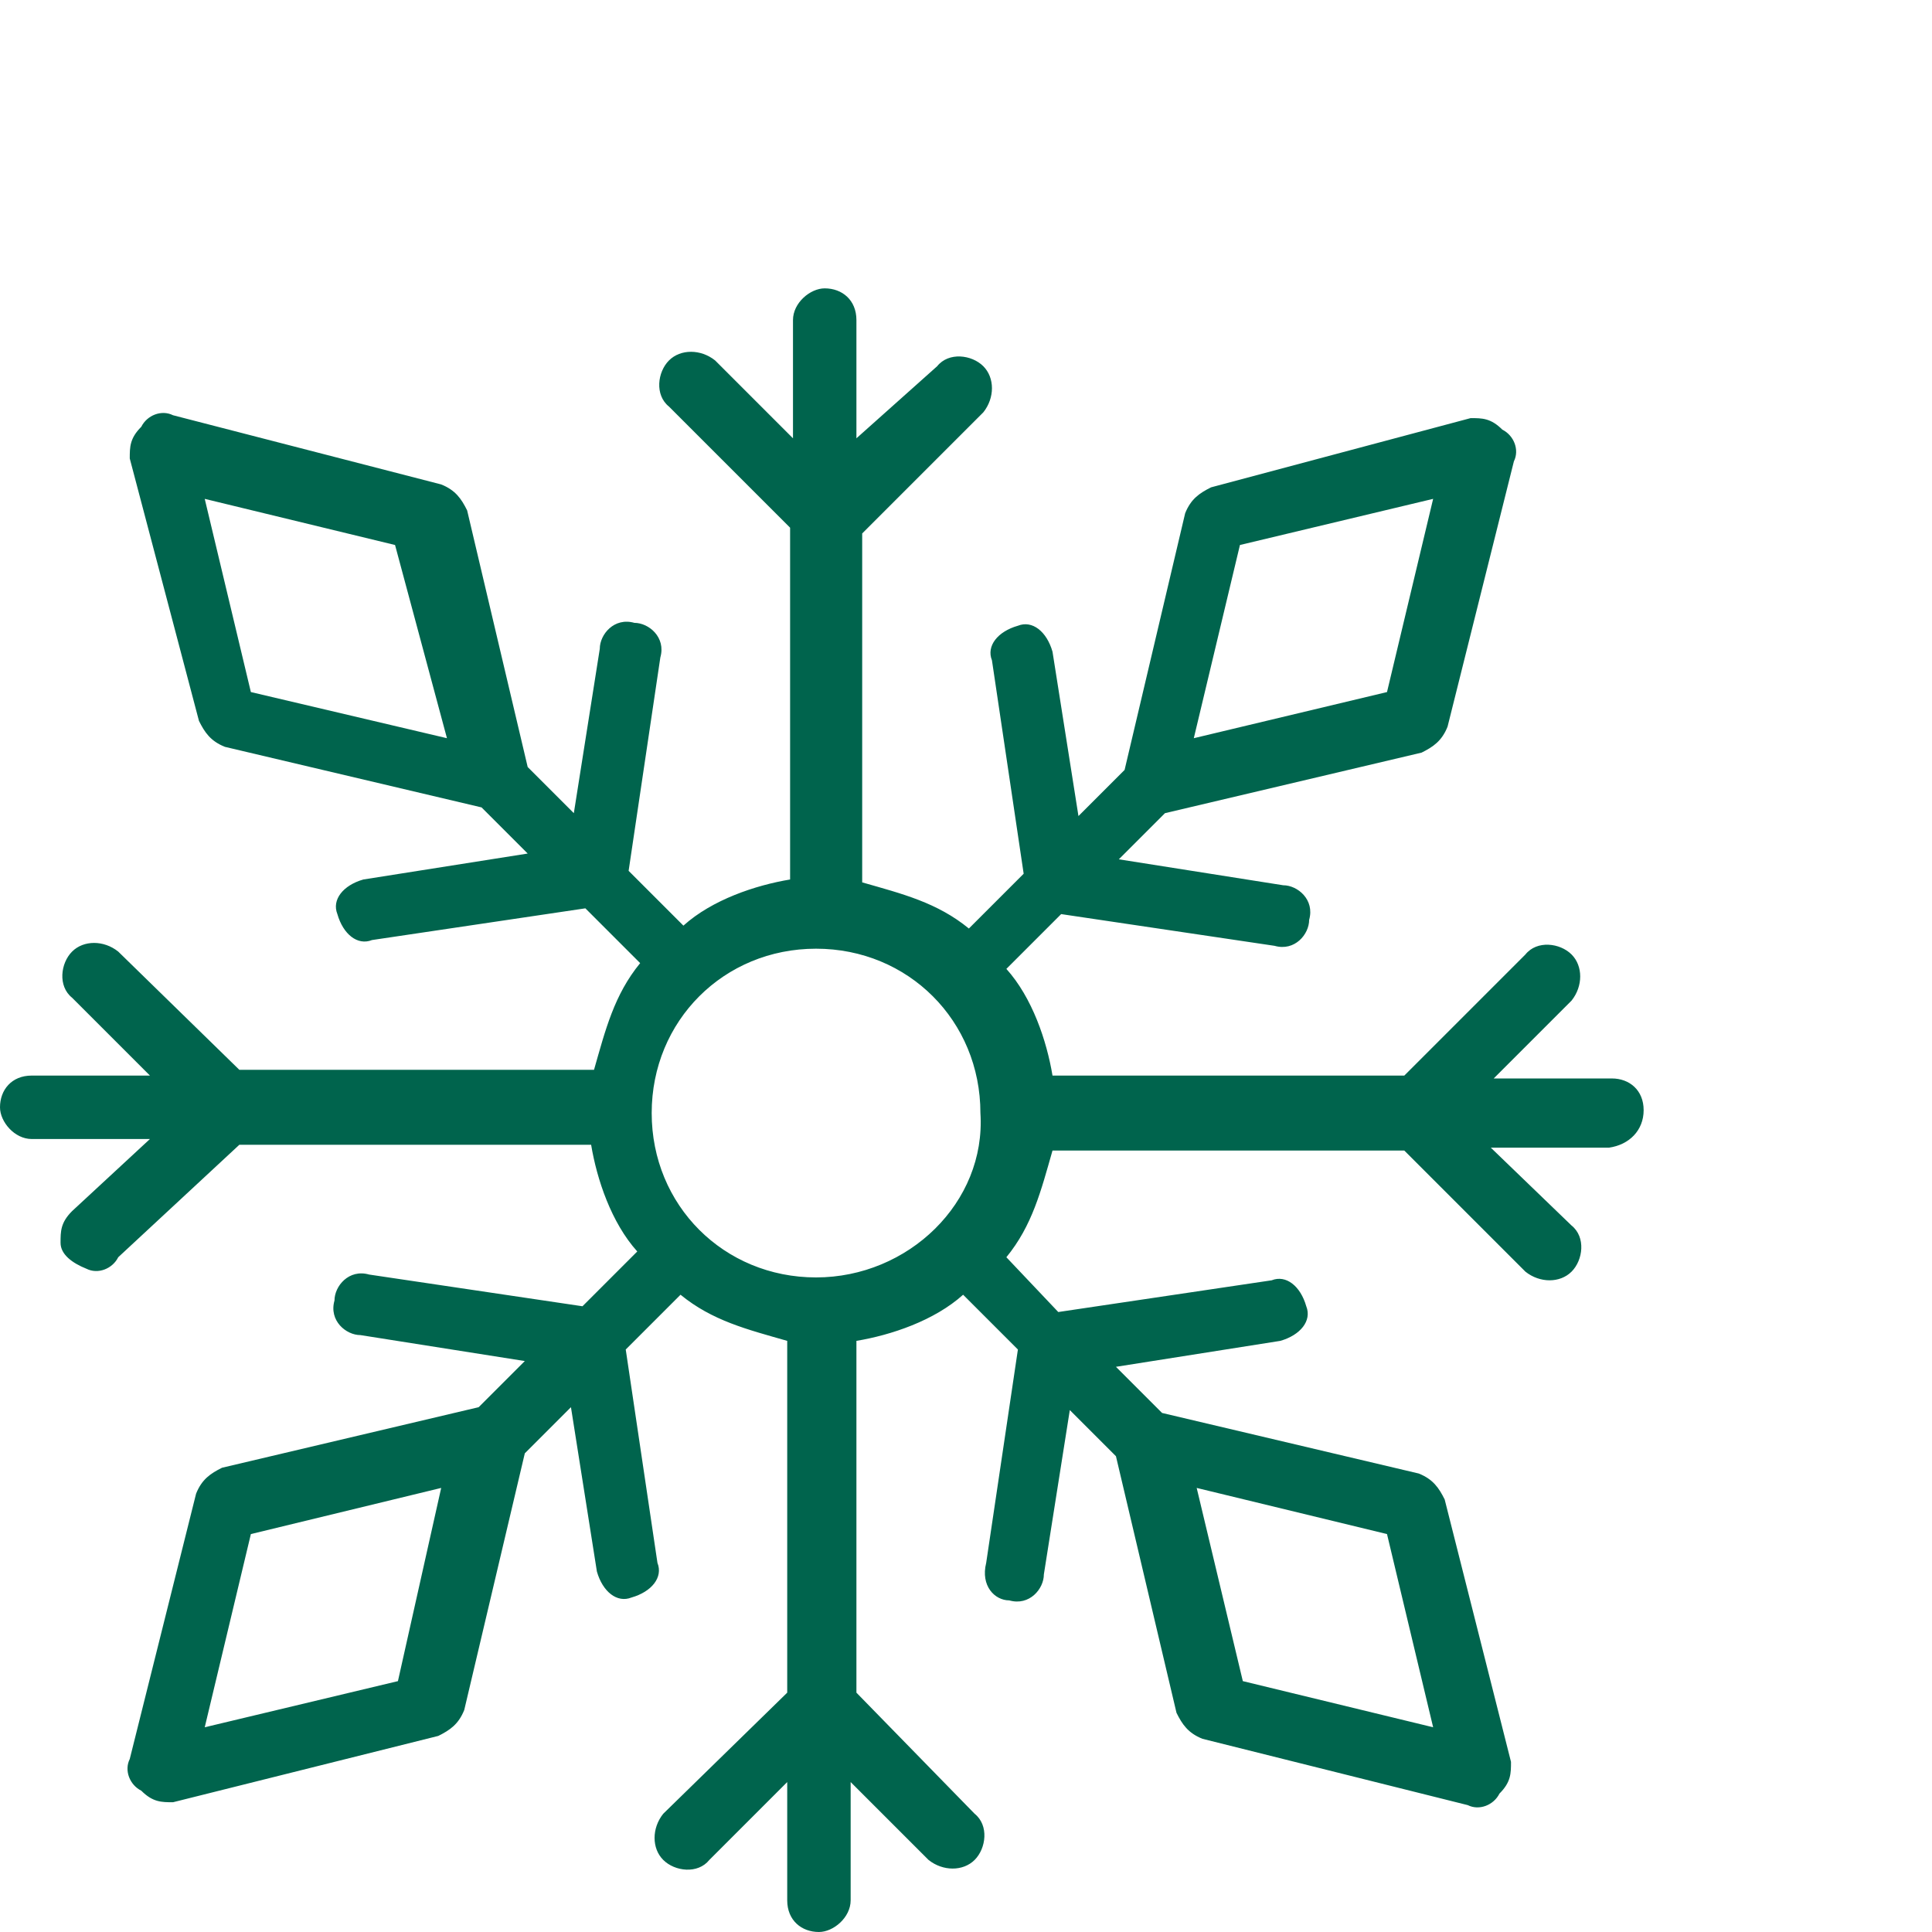 <svg version="1.1" id="Layer_1" xmlns="http://www.w3.org/2000/svg" xmlns:xlink="http://www.w3.org/1999/xlink" x="0px" y="0px"
	 viewBox="0 0 67 67" style="enable-background:new 0 0 67 67;" xml:space="preserve" width="67px" height="67px">
<style type="text/css">
	.st0{fill:#00644D;}
</style>
<path class="st0" d="M28.3,44.3c-3.2,0-5.7-2.5-5.7-5.7s2.5-5.7,5.7-5.7c3.2,0,5.7,2.5,5.7,5.7C34.2,41.7,31.5,44.3,28.3,44.3z
	 M48.1,53.2l1.6,6.7l-6.6-1.6l-1.6-6.7L48.1,53.2z M13.8,58.3l-6.7,1.6l1.6-6.7l6.6-1.6L13.8,58.3L13.8,58.3z M8.7,24l-1.6-6.7
	l6.6,1.6l1.8,6.7L8.7,24z M43,18.9l6.7-1.6L48.1,24l-6.7,1.6L43,18.9L43,18.9z M57,38.5c0-0.7-0.5-1.1-1.1-1.1h-4.1l2.7-2.7
	c0.4-0.5,0.4-1.2,0-1.6c-0.4-0.4-1.2-0.5-1.6,0l-4.2,4.2H36.5c-0.2-1.2-0.7-2.7-1.6-3.7l1.9-1.9l7.4,1.1c0.7,0.2,1.2-0.4,1.2-0.9
	c0.2-0.7-0.4-1.2-0.9-1.2l-5.7-0.9l1.6-1.6l8.9-2.1c0.4-0.2,0.7-0.4,0.9-0.9l2.3-9.2c0.2-0.4,0-0.9-0.4-1.1
	c-0.4-0.4-0.7-0.4-1.1-0.4L42,16.9c-0.4,0.2-0.7,0.4-0.9,0.9L39,26.7l-1.6,1.6l-0.9-5.7c-0.2-0.7-0.7-1.1-1.2-0.9
	c-0.7,0.2-1.1,0.7-0.9,1.2l1.1,7.4l-1.9,1.9c-1.1-0.9-2.3-1.2-3.7-1.6V18.5l4.2-4.2c0.4-0.5,0.4-1.2,0-1.6c-0.4-0.4-1.2-0.5-1.6,0
	l-2.8,2.5v-4.1c0-0.7-0.5-1.1-1.1-1.1c-0.5,0-1.1,0.5-1.1,1.1v4.1l-2.7-2.7c-0.5-0.4-1.2-0.4-1.6,0c-0.4,0.4-0.5,1.2,0,1.6l4.2,4.2
	v12.2c-1.2,0.2-2.7,0.7-3.7,1.6l-1.9-1.9l1.1-7.4c0.2-0.7-0.4-1.2-0.9-1.2c-0.7-0.2-1.2,0.4-1.2,0.9l-0.9,5.7l-1.6-1.6l-2.1-8.9
	c-0.2-0.4-0.4-0.7-0.9-0.9L6,14.4c-0.4-0.2-0.9,0-1.1,0.4c-0.4,0.4-0.4,0.7-0.4,1.1L6.9,25c0.2,0.4,0.4,0.7,0.9,0.9l8.9,2.1l1.6,1.6
	l-5.7,0.9c-0.7,0.2-1.1,0.7-0.9,1.2c0.2,0.7,0.7,1.1,1.2,0.9l7.4-1.1l1.9,1.9c-0.9,1.1-1.2,2.3-1.6,3.7H8.3L4.1,33
	c-0.5-0.4-1.2-0.4-1.6,0c-0.4,0.4-0.5,1.2,0,1.6l2.7,2.7H1.1c-0.7,0-1.1,0.5-1.1,1.1c0,0.5,0.5,1.1,1.1,1.1h4.1L2.5,42
	c-0.4,0.4-0.4,0.7-0.4,1.1c0,0.4,0.4,0.7,0.9,0.9c0.4,0.2,0.9,0,1.1-0.4l4.2-3.9h12.2c0.2,1.2,0.7,2.7,1.6,3.7l-1.9,1.9l-7.4-1.1
	c-0.7-0.2-1.2,0.4-1.2,0.9c-0.2,0.7,0.4,1.2,0.9,1.2l5.7,0.9l-1.6,1.6l-8.9,2.1c-0.4,0.2-0.7,0.4-0.9,0.9l-2.3,9.2
	c-0.2,0.4,0,0.9,0.4,1.1c0.4,0.4,0.7,0.4,1.1,0.4l9.2-2.3c0.4-0.2,0.7-0.4,0.9-0.9l2.1-8.9l1.6-1.6l0.9,5.7c0.2,0.7,0.7,1.1,1.2,0.9
	c0.7-0.2,1.1-0.7,0.9-1.2l-1.1-7.4l1.9-1.9c1.1,0.9,2.3,1.2,3.7,1.6v12.2L23,62.9c-0.4,0.5-0.4,1.2,0,1.6c0.4,0.4,1.2,0.5,1.6,0
	l2.7-2.7v4.1c0,0.7,0.5,1.1,1.1,1.1c0.5,0,1.1-0.5,1.1-1.1v-4.1l2.7,2.7c0.5,0.4,1.2,0.4,1.6,0c0.4-0.4,0.5-1.2,0-1.6l-4.1-4.2V46.5
	c1.2-0.2,2.7-0.7,3.7-1.6l1.9,1.9l-1.1,7.4C34,55,34.5,55.5,35,55.5c0.7,0.2,1.2-0.4,1.2-0.9l0.9-5.7l1.6,1.6l2.1,8.9
	c0.2,0.4,0.4,0.7,0.9,0.9l9.2,2.3c0.4,0.2,0.9,0,1.1-0.4c0.4-0.4,0.4-0.7,0.4-1.1L50.1,52c-0.2-0.4-0.4-0.7-0.9-0.9l-8.9-2.1
	l-1.6-1.6l5.7-0.9c0.7-0.2,1.1-0.7,0.9-1.2c-0.2-0.7-0.7-1.1-1.2-0.9l-7.4,1.1l-1.8-1.9c0.9-1.1,1.2-2.3,1.6-3.7h12.2l4.2,4.2
	c0.5,0.4,1.2,0.4,1.6,0c0.4-0.4,0.5-1.2,0-1.6l-2.8-2.7h4.1C56.5,39.7,57,39.2,57,38.5"/>
</svg>
